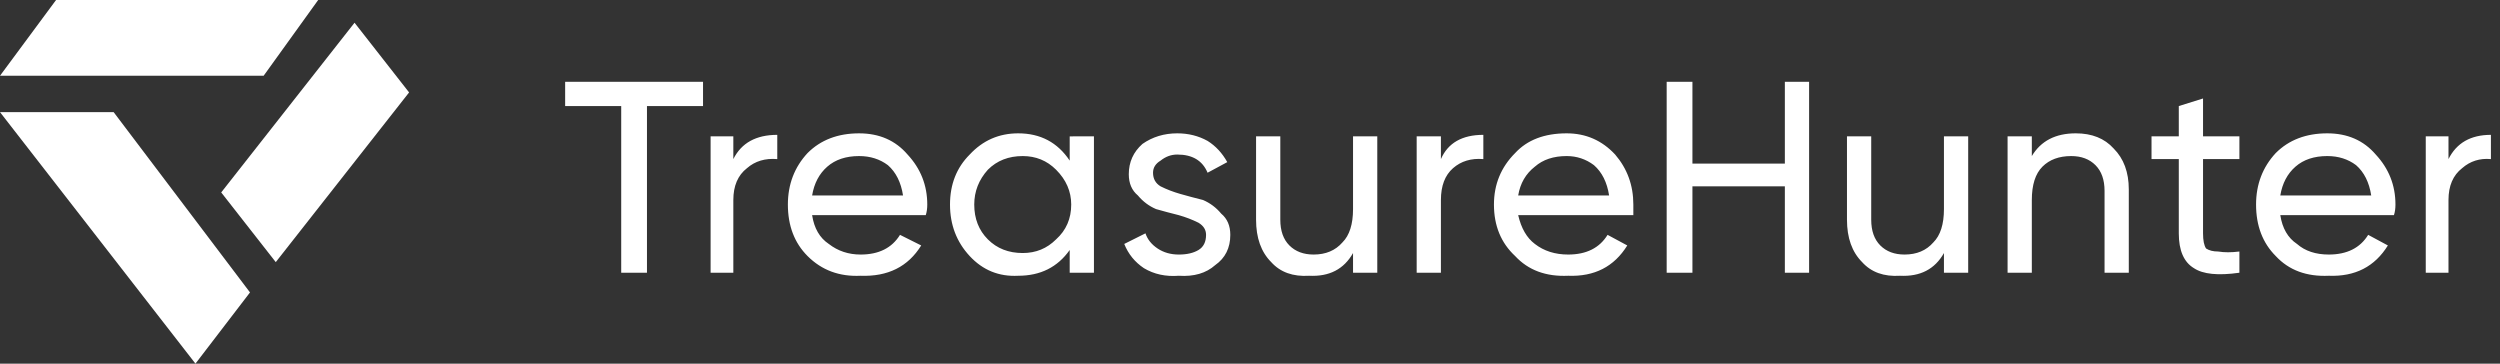 <svg version="1.2" xmlns="http://www.w3.org/2000/svg" viewBox="0 0 165 24" width="165" height="24"><rect x="0" y="0" width="165" height="24" fill="#333333" stroke="none"/><style>.a{fill:#fff}</style><path class="a" d="m21 0l-3.6 5h-17.4l3.7-5z"/><path class="a" d="m18.2 17.3l-3.6-4.6 8.8-11.2 3.6 4.6z"/><path class="a" d="m16.5 19.3l-3.6 4.7-12.9-16.6h7.5z"/><path fill-rule="evenodd" class="a" d="m46.4 7h-3.7v11h-1.7v-11h-3.7v-1.6h9.1zm4.9 1.9v1.6q-1.2-0.1-2 0.6-0.9 0.7-0.9 2.1v4.8h-1.5v-9h1.5v1.5q0.8-1.6 2.9-1.6zm3.4 7.2q0.9 0.7 2.1 0.7 1.8 0 2.6-1.3l1.4 0.7q-1.3 2.1-4 2-2.1 0.1-3.5-1.3-1.3-1.3-1.3-3.4 0-2 1.3-3.4 1.3-1.3 3.4-1.3 2 0 3.2 1.4 1.3 1.4 1.3 3.3 0 0.4-0.1 0.7h-7.5q0.2 1.3 1.1 1.9zm-0.1-5.1q-0.8 0.7-1 1.9h6q-0.2-1.3-1-2-0.8-0.6-1.9-0.6-1.3 0-2.1 0.7zm17.6-2v9h-1.6v-1.5q-1.2 1.7-3.4 1.7-1.9 0.1-3.2-1.3-1.3-1.4-1.3-3.4 0-2 1.3-3.3 1.3-1.4 3.2-1.4 2.2 0 3.4 1.8v-1.6zm-2.5 6.8q1-0.9 1-2.3 0-1.3-1-2.3-0.9-0.9-2.2-0.9-1.4 0-2.3 0.9-0.9 1-0.9 2.3 0 1.4 0.9 2.3 0.9 0.9 2.3 0.9 1.3 0 2.2-0.9zm6.9-3.5q0.6 0.3 1.3 0.5 0.7 0.2 1.5 0.4 0.7 0.3 1.2 0.9 0.6 0.5 0.6 1.4 0 1.3-1 2-0.9 0.8-2.4 0.7-1.3 0.1-2.3-0.5-0.9-0.6-1.3-1.6l1.4-0.7q0.2 0.6 0.8 1 0.6 0.4 1.4 0.4 0.8 0 1.3-0.3 0.5-0.3 0.5-1 0-0.5-0.5-0.8-0.6-0.3-1.3-0.5-0.8-0.2-1.5-0.4-0.7-0.3-1.2-0.9-0.6-0.5-0.6-1.4 0-1.2 0.9-2 1-0.7 2.3-0.7 1.1 0 2 0.5 0.8 0.5 1.3 1.4l-1.3 0.7q-0.5-1.2-2-1.2-0.6 0-1.1 0.4-0.5 0.3-0.5 0.8 0 0.6 0.5 0.9zm14.3-3.3v9h-1.6v-1.3q-0.9 1.6-2.9 1.5-1.6 0.1-2.5-0.9-1-1-1-2.8v-5.5h1.6v5.5q0 1.1 0.6 1.7 0.6 0.6 1.6 0.6 1.2 0 1.9-0.8 0.7-0.7 0.7-2.2v-4.8zm7-0.1v1.6q-1.2-0.1-2 0.6-0.8 0.7-0.8 2.1v4.8h-1.6v-9h1.6v1.5q0.7-1.6 2.8-1.6zm3.4 7.2q0.9 0.7 2.2 0.7 1.8 0 2.6-1.3l1.3 0.7q-1.3 2.1-3.9 2-2.2 0.1-3.5-1.3-1.4-1.3-1.4-3.4 0-2 1.4-3.4 1.2-1.3 3.4-1.3 1.9 0 3.2 1.4 1.2 1.4 1.2 3.3 0 0.4 0 0.7h-7.6q0.3 1.3 1.1 1.9zm0-5.1q-0.9 0.7-1.1 1.9h6q-0.2-1.3-1-2-0.8-0.6-1.8-0.6-1.3 0-2.1 0.7zm18.1-5.6v12.6h-1.6v-5.7h-6.1v5.7h-1.7v-12.6h1.7v5.4h6.1v-5.4zm10.5 3.6v9h-1.6v-1.3q-0.9 1.6-2.9 1.5-1.6 0.1-2.5-0.9-1-1-1-2.8v-5.5h1.6v5.5q0 1.1 0.6 1.7 0.6 0.6 1.6 0.6 1.2 0 1.9-0.8 0.7-0.7 0.7-2.2v-4.8zm9.6 0.8q1 1 1 2.7v5.5h-1.6v-5.4q0-1.1-0.6-1.7-0.6-0.6-1.6-0.6-1.2 0-1.9 0.7-0.7 0.7-0.7 2.2v4.8h-1.6v-9h1.6v1.3q0.9-1.5 2.9-1.5 1.6 0 2.5 1zm5.9 0.7v4.9q0 0.7 0.2 1 0.3 0.2 0.8 0.2 0.6 0.1 1.4 0v1.4q-2.1 0.3-3-0.3-1-0.6-1-2.3v-4.9h-1.8v-1.5h1.8v-2l1.6-0.5v2.5h2.4v1.5zm6.2 5.6q0.8 0.7 2.1 0.7 1.8 0 2.6-1.3l1.3 0.7q-1.3 2.1-3.9 2-2.2 0.1-3.5-1.3-1.3-1.3-1.3-3.4 0-2 1.3-3.4 1.3-1.3 3.4-1.3 2 0 3.2 1.4 1.3 1.4 1.3 3.3 0 0.4-0.1 0.7h-7.5q0.2 1.3 1.1 1.9zm-0.1-5.1q-0.8 0.7-1 1.9h6q-0.2-1.3-1-2-0.8-0.6-1.9-0.6-1.3 0-2.1 0.7zm12.9-2.1v1.6q-1.1-0.1-1.9 0.6-0.9 0.7-0.9 2.1v4.8h-1.5v-9h1.5v1.5q0.8-1.6 2.8-1.6z"/></svg>